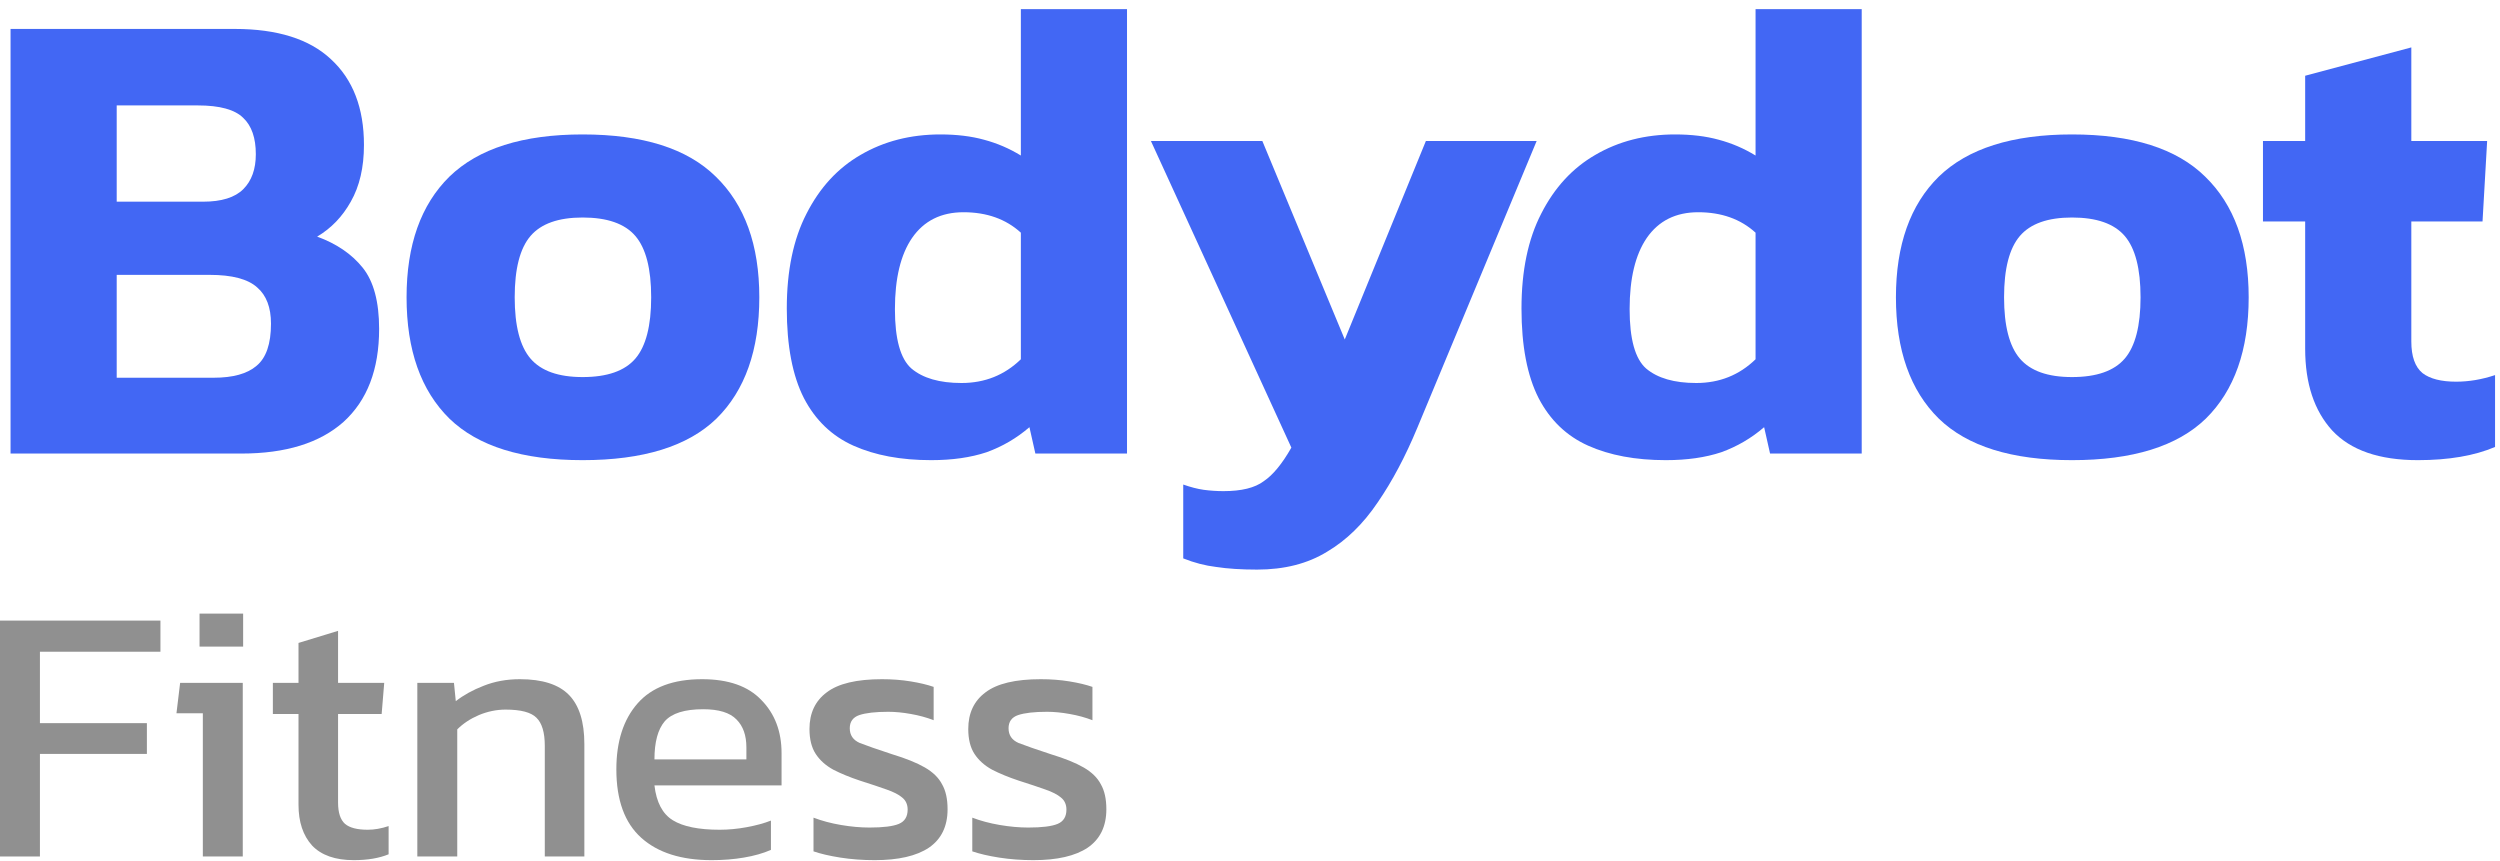 <svg width="273" height="94" viewBox="0 0 273 94" fill="none" xmlns="http://www.w3.org/2000/svg">
<path d="M264.036 50.248C259.812 50.248 256.692 49.168 254.676 47.008C252.708 44.848 251.724 41.872 251.724 38.08V24.184H247.116V15.4H251.724V8.272L263.316 5.176V15.4H271.596L271.092 24.184H263.316V37.288C263.316 38.92 263.724 40.072 264.54 40.744C265.356 41.368 266.58 41.68 268.212 41.68C269.604 41.68 271.02 41.44 272.46 40.96V48.808C270.204 49.768 267.396 50.248 264.036 50.248Z" fill="#4267F4"/>
<path d="M226.26 50.248C219.684 50.248 214.836 48.736 211.716 45.712C208.596 42.64 207.036 38.224 207.036 32.464C207.036 26.752 208.596 22.36 211.716 19.288C214.884 16.216 219.732 14.68 226.26 14.68C232.836 14.68 237.684 16.216 240.804 19.288C243.972 22.36 245.556 26.752 245.556 32.464C245.556 38.224 243.996 42.64 240.876 45.712C237.756 48.736 232.884 50.248 226.26 50.248ZM226.26 41.176C228.948 41.176 230.868 40.504 232.02 39.16C233.172 37.816 233.748 35.584 233.748 32.464C233.748 29.344 233.172 27.112 232.02 25.768C230.868 24.424 228.948 23.752 226.26 23.752C223.62 23.752 221.724 24.424 220.572 25.768C219.42 27.112 218.844 29.344 218.844 32.464C218.844 35.584 219.42 37.816 220.572 39.16C221.724 40.504 223.62 41.176 226.26 41.176Z" fill="#4267F4"/>
<path d="M181.915 50.248C178.603 50.248 175.771 49.72 173.419 48.664C171.067 47.608 169.267 45.88 168.019 43.48C166.771 41.032 166.147 37.768 166.147 33.688C166.147 29.56 166.867 26.104 168.307 23.32C169.747 20.488 171.715 18.352 174.211 16.912C176.755 15.424 179.659 14.68 182.923 14.68C184.699 14.68 186.283 14.872 187.675 15.256C189.115 15.64 190.459 16.216 191.707 16.984V1H203.299V49.528H193.291L192.643 46.648C191.251 47.848 189.691 48.76 187.963 49.384C186.235 49.96 184.219 50.248 181.915 50.248ZM185.227 41.824C187.771 41.824 189.931 40.96 191.707 39.232V25.408C190.075 23.92 187.987 23.176 185.443 23.176C182.995 23.176 181.123 24.112 179.827 25.984C178.579 27.808 177.955 30.4 177.955 33.76C177.955 37.024 178.555 39.184 179.755 40.24C181.003 41.296 182.827 41.824 185.227 41.824Z" fill="#4267F4"/>
<path d="M137.273 62.2C135.545 62.2 134.057 62.104 132.809 61.912C131.609 61.768 130.409 61.456 129.209 60.976V52.912C130.025 53.2 130.769 53.392 131.441 53.488C132.161 53.584 132.881 53.632 133.601 53.632C135.569 53.632 137.033 53.272 137.993 52.552C139.001 51.88 140.009 50.656 141.017 48.88L125.681 15.4H137.849L146.849 37.072L155.705 15.4H167.801L154.769 46.72C153.473 49.84 152.033 52.552 150.449 54.856C148.865 57.208 147.017 59.008 144.905 60.256C142.793 61.552 140.249 62.2 137.273 62.2Z" fill="#4267F4"/>
<path d="M101.686 50.248C98.374 50.248 95.542 49.72 93.19 48.664C90.838 47.608 89.038 45.88 87.79 43.48C86.542 41.032 85.918 37.768 85.918 33.688C85.918 29.56 86.638 26.104 88.078 23.32C89.518 20.488 91.486 18.352 93.982 16.912C96.526 15.424 99.43 14.68 102.694 14.68C104.47 14.68 106.054 14.872 107.446 15.256C108.886 15.64 110.23 16.216 111.478 16.984V1H123.07V49.528H113.062L112.414 46.648C111.022 47.848 109.462 48.76 107.734 49.384C106.006 49.96 103.99 50.248 101.686 50.248ZM104.998 41.824C107.542 41.824 109.702 40.96 111.478 39.232V25.408C109.846 23.92 107.758 23.176 105.214 23.176C102.766 23.176 100.894 24.112 99.598 25.984C98.35 27.808 97.726 30.4 97.726 33.76C97.726 37.024 98.326 39.184 99.526 40.24C100.774 41.296 102.598 41.824 104.998 41.824Z" fill="#4267F4"/>
<path d="M63.621 50.248C57.045 50.248 52.197 48.736 49.077 45.712C45.957 42.64 44.397 38.224 44.397 32.464C44.397 26.752 45.957 22.36 49.077 19.288C52.245 16.216 57.093 14.68 63.621 14.68C70.197 14.68 75.045 16.216 78.165 19.288C81.333 22.36 82.917 26.752 82.917 32.464C82.917 38.224 81.357 42.64 78.237 45.712C75.117 48.736 70.245 50.248 63.621 50.248ZM63.621 41.176C66.309 41.176 68.229 40.504 69.381 39.16C70.533 37.816 71.109 35.584 71.109 32.464C71.109 29.344 70.533 27.112 69.381 25.768C68.229 24.424 66.309 23.752 63.621 23.752C60.981 23.752 59.085 24.424 57.933 25.768C56.781 27.112 56.205 29.344 56.205 32.464C56.205 35.584 56.781 37.816 57.933 39.16C59.085 40.504 60.981 41.176 63.621 41.176Z" fill="#4267F4"/>
<path d="M1.152 49.528V3.16H25.632C30.288 3.16 33.792 4.264 36.144 6.472C38.544 8.68 39.744 11.8 39.744 15.832C39.744 18.28 39.264 20.344 38.304 22.024C37.392 23.656 36.168 24.928 34.632 25.84C36.744 26.608 38.4 27.736 39.6 29.224C40.8 30.712 41.4 32.944 41.4 35.92C41.4 40.336 40.104 43.72 37.512 46.072C34.92 48.376 31.2 49.528 26.352 49.528H1.152ZM12.744 22.024H22.176C24.192 22.024 25.656 21.568 26.568 20.656C27.48 19.744 27.936 18.472 27.936 16.84C27.936 15.064 27.48 13.744 26.568 12.88C25.656 11.968 24 11.512 21.6 11.512H12.744V22.024ZM12.744 41.248H23.328C25.44 41.248 27 40.816 28.008 39.952C29.064 39.088 29.592 37.552 29.592 35.344C29.592 33.568 29.088 32.248 28.08 31.384C27.072 30.472 25.344 30.016 22.896 30.016H12.744V41.248Z" fill="#4267F4"/>
<path d="M112.854 93.928C111.548 93.928 110.294 93.835 109.094 93.648C107.921 93.461 106.948 93.235 106.174 92.968V89.288C107.081 89.635 108.081 89.901 109.174 90.088C110.268 90.275 111.308 90.368 112.294 90.368C113.788 90.368 114.854 90.235 115.494 89.968C116.134 89.701 116.454 89.181 116.454 88.408C116.454 87.848 116.254 87.408 115.854 87.088C115.481 86.768 114.908 86.475 114.134 86.208C113.388 85.941 112.428 85.621 111.254 85.248C110.134 84.875 109.161 84.475 108.334 84.048C107.508 83.595 106.868 83.021 106.414 82.328C105.961 81.635 105.734 80.728 105.734 79.608C105.734 77.875 106.361 76.541 107.614 75.608C108.868 74.648 110.881 74.168 113.654 74.168C114.748 74.168 115.788 74.248 116.774 74.408C117.761 74.568 118.601 74.768 119.294 75.008V78.648C118.548 78.355 117.721 78.128 116.814 77.968C115.934 77.808 115.108 77.728 114.334 77.728C112.948 77.728 111.894 77.848 111.174 78.088C110.481 78.328 110.134 78.808 110.134 79.528C110.134 80.275 110.494 80.808 111.214 81.128C111.961 81.421 113.148 81.835 114.774 82.368C116.268 82.821 117.454 83.301 118.334 83.808C119.214 84.315 119.841 84.928 120.214 85.648C120.614 86.341 120.814 87.248 120.814 88.368C120.814 90.235 120.134 91.635 118.774 92.568C117.414 93.475 115.441 93.928 112.854 93.928Z" fill="#909090"/>
<path d="M95.515 93.928C94.209 93.928 92.955 93.835 91.755 93.648C90.582 93.461 89.609 93.235 88.835 92.968V89.288C89.742 89.635 90.742 89.901 91.835 90.088C92.928 90.275 93.969 90.368 94.955 90.368C96.448 90.368 97.515 90.235 98.155 89.968C98.795 89.701 99.115 89.181 99.115 88.408C99.115 87.848 98.915 87.408 98.515 87.088C98.142 86.768 97.569 86.475 96.795 86.208C96.049 85.941 95.088 85.621 93.915 85.248C92.795 84.875 91.822 84.475 90.995 84.048C90.168 83.595 89.528 83.021 89.075 82.328C88.622 81.635 88.395 80.728 88.395 79.608C88.395 77.875 89.022 76.541 90.275 75.608C91.528 74.648 93.542 74.168 96.315 74.168C97.409 74.168 98.448 74.248 99.435 74.408C100.422 74.568 101.262 74.768 101.955 75.008V78.648C101.209 78.355 100.382 78.128 99.475 77.968C98.595 77.808 97.769 77.728 96.995 77.728C95.609 77.728 94.555 77.848 93.835 78.088C93.142 78.328 92.795 78.808 92.795 79.528C92.795 80.275 93.155 80.808 93.875 81.128C94.622 81.421 95.808 81.835 97.435 82.368C98.928 82.821 100.115 83.301 100.995 83.808C101.875 84.315 102.502 84.928 102.875 85.648C103.275 86.341 103.475 87.248 103.475 88.368C103.475 90.235 102.795 91.635 101.435 92.568C100.075 93.475 98.102 93.928 95.515 93.928Z" fill="#909090"/>
<path d="M77.706 93.928C74.4 93.928 71.84 93.115 70.026 91.488C68.213 89.861 67.306 87.368 67.306 84.008C67.306 80.968 68.079 78.568 69.626 76.808C71.173 75.048 73.519 74.168 76.666 74.168C79.546 74.168 81.706 74.928 83.146 76.448C84.613 77.941 85.346 79.875 85.346 82.248V85.768H71.466C71.68 87.608 72.346 88.875 73.466 89.568C74.586 90.261 76.293 90.608 78.586 90.608C79.546 90.608 80.533 90.515 81.546 90.328C82.559 90.141 83.439 89.901 84.186 89.608V92.808C83.333 93.181 82.346 93.461 81.226 93.648C80.133 93.835 78.96 93.928 77.706 93.928ZM71.466 82.928H81.506V81.608C81.506 80.301 81.146 79.288 80.426 78.568C79.706 77.821 78.493 77.448 76.786 77.448C74.76 77.448 73.359 77.888 72.586 78.768C71.84 79.648 71.466 81.035 71.466 82.928Z" fill="#909090"/>
<path d="M45.572 93.528V74.568H49.572L49.772 76.568C50.625 75.901 51.638 75.341 52.812 74.888C54.012 74.408 55.332 74.168 56.772 74.168C59.225 74.168 61.012 74.741 62.132 75.888C63.252 77.035 63.812 78.821 63.812 81.248V93.528H59.492V81.448C59.492 79.981 59.185 78.955 58.572 78.368C57.985 77.781 56.865 77.488 55.212 77.488C54.225 77.488 53.252 77.688 52.292 78.088C51.358 78.488 50.572 79.008 49.932 79.648V93.528H45.572Z" fill="#909090"/>
<path d="M38.637 93.928C36.61 93.928 35.09 93.395 34.077 92.328C33.09 91.235 32.597 89.755 32.597 87.888V77.968H29.797V74.568H32.597V70.208L36.917 68.888V74.568H41.957L41.677 77.968H36.917V87.648C36.917 88.741 37.17 89.515 37.677 89.968C38.184 90.395 39.01 90.608 40.157 90.608C40.877 90.608 41.637 90.475 42.437 90.208V93.288C41.397 93.715 40.13 93.928 38.637 93.928Z" fill="#909090"/>
<path d="M21.79 70.608V67.008H26.55V70.608H21.79ZM22.15 93.528V77.888H19.27L19.67 74.568H26.51V93.528H22.15Z" fill="#909090"/>
<path d="M0 93.528V67.768H17.52V71.168H4.36V78.968H16.04V82.328H4.36V93.528H0Z" fill="#909090"/>
</svg>
